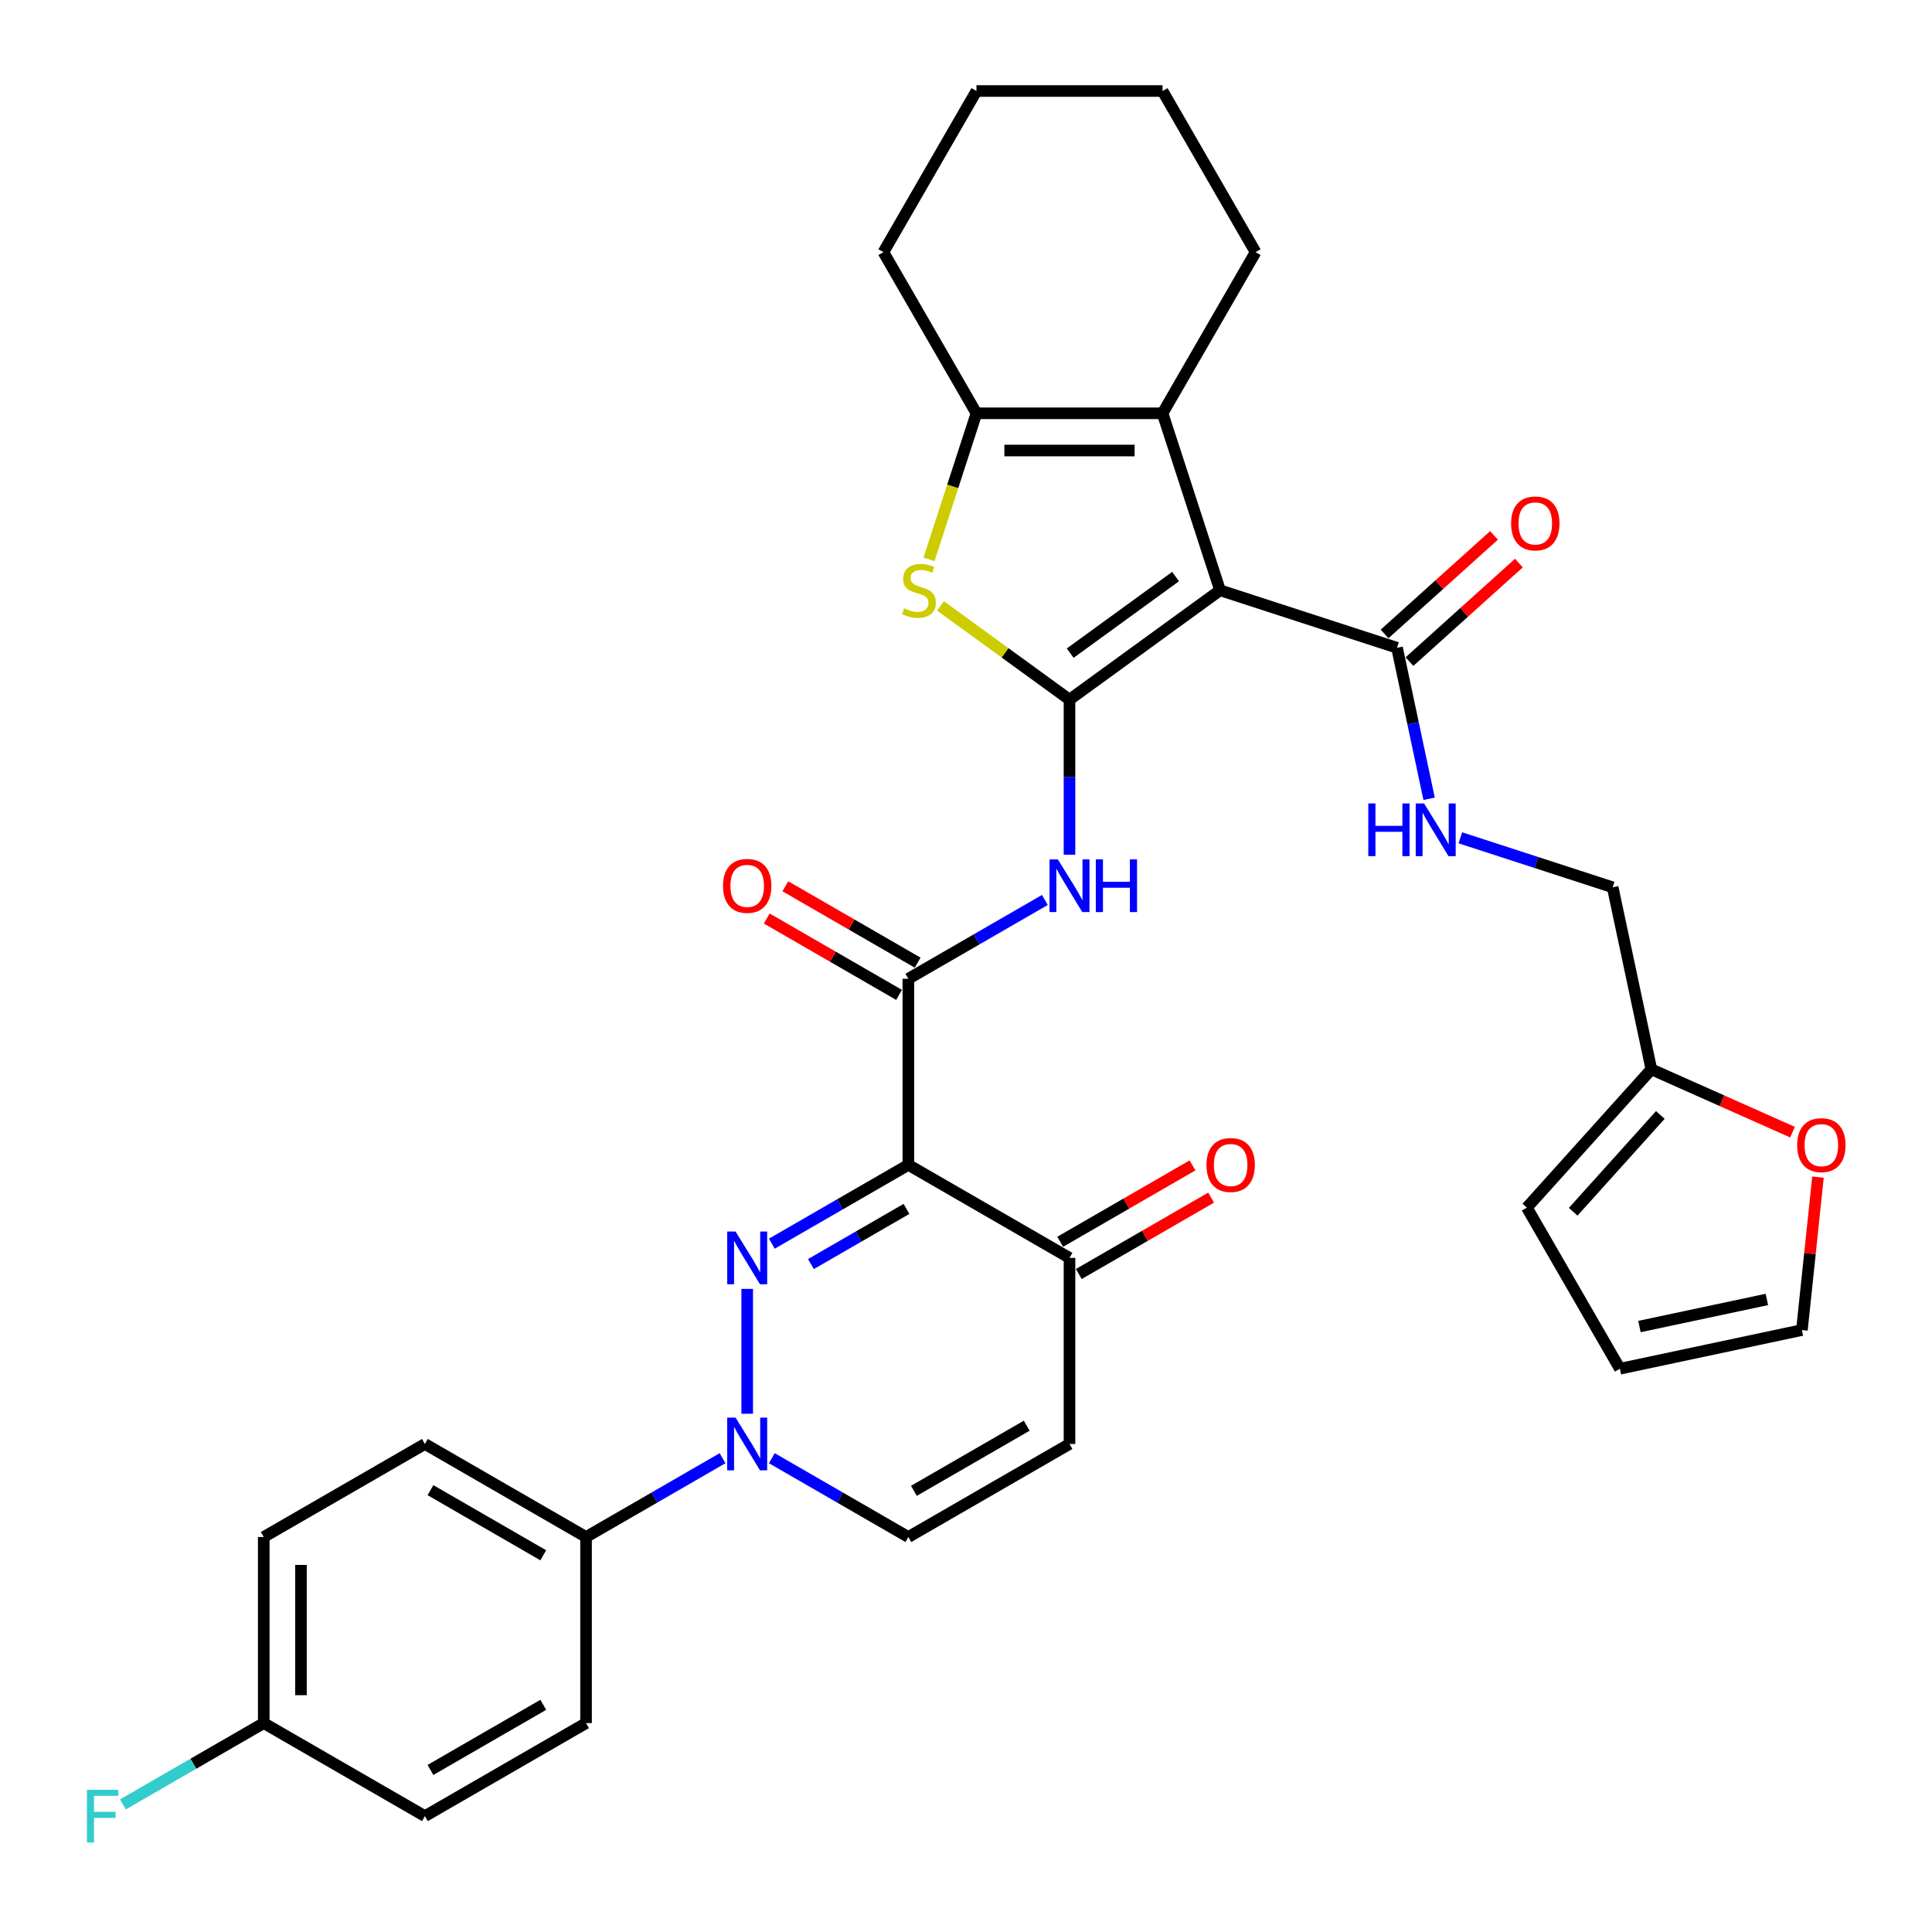 <?xml version='1.0' encoding='iso-8859-1'?>
<svg version='1.1' baseProfile='full'
              xmlns='http://www.w3.org/2000/svg'
                      xmlns:rdkit='http://www.rdkit.org/xml'
                      xmlns:xlink='http://www.w3.org/1999/xlink'
                  xml:space='preserve'
width='1000px' height='1000px' viewBox='0 0 1000 1000'>
<!-- END OF HEADER -->
<rect style='opacity:1.0;fill:#FFFFFF;stroke:none' width='1000' height='1000' x='0' y='0'> </rect>
<path class='bond-0' d='M 553.572,362.139 L 631.492,305.527' style='fill:none;fill-rule:evenodd;stroke:#000000;stroke-width:6px;stroke-linecap:butt;stroke-linejoin:miter;stroke-opacity:1' />
<path class='bond-0' d='M 553.938,338.064 L 608.482,298.435' style='fill:none;fill-rule:evenodd;stroke:#000000;stroke-width:6px;stroke-linecap:butt;stroke-linejoin:miter;stroke-opacity:1' />
<path class='bond-3' d='M 553.572,362.139 L 520.189,337.885' style='fill:none;fill-rule:evenodd;stroke:#000000;stroke-width:6px;stroke-linecap:butt;stroke-linejoin:miter;stroke-opacity:1' />
<path class='bond-3' d='M 520.189,337.885 L 486.805,313.63' style='fill:none;fill-rule:evenodd;stroke:#CCCC00;stroke-width:6px;stroke-linecap:butt;stroke-linejoin:miter;stroke-opacity:1' />
<path class='bond-7' d='M 553.572,362.139 L 553.572,402.274' style='fill:none;fill-rule:evenodd;stroke:#000000;stroke-width:6px;stroke-linecap:butt;stroke-linejoin:miter;stroke-opacity:1' />
<path class='bond-7' d='M 553.572,402.274 L 553.572,442.408' style='fill:none;fill-rule:evenodd;stroke:#0000FF;stroke-width:6px;stroke-linecap:butt;stroke-linejoin:miter;stroke-opacity:1' />
<path class='bond-5' d='M 631.492,305.527 L 601.73,213.926' style='fill:none;fill-rule:evenodd;stroke:#000000;stroke-width:6px;stroke-linecap:butt;stroke-linejoin:miter;stroke-opacity:1' />
<path class='bond-9' d='M 631.492,305.527 L 723.093,335.29' style='fill:none;fill-rule:evenodd;stroke:#000000;stroke-width:6px;stroke-linecap:butt;stroke-linejoin:miter;stroke-opacity:1' />
<path class='bond-1' d='M 399.502,643.721 L 434.832,623.324' style='fill:none;fill-rule:evenodd;stroke:#0000FF;stroke-width:6px;stroke-linecap:butt;stroke-linejoin:miter;stroke-opacity:1' />
<path class='bond-1' d='M 434.832,623.324 L 470.161,602.926' style='fill:none;fill-rule:evenodd;stroke:#000000;stroke-width:6px;stroke-linecap:butt;stroke-linejoin:miter;stroke-opacity:1' />
<path class='bond-1' d='M 419.733,654.284 L 444.463,640.006' style='fill:none;fill-rule:evenodd;stroke:#0000FF;stroke-width:6px;stroke-linecap:butt;stroke-linejoin:miter;stroke-opacity:1' />
<path class='bond-1' d='M 444.463,640.006 L 469.194,625.728' style='fill:none;fill-rule:evenodd;stroke:#000000;stroke-width:6px;stroke-linecap:butt;stroke-linejoin:miter;stroke-opacity:1' />
<path class='bond-4' d='M 386.75,667.13 L 386.75,731.753' style='fill:none;fill-rule:evenodd;stroke:#0000FF;stroke-width:6px;stroke-linecap:butt;stroke-linejoin:miter;stroke-opacity:1' />
<path class='bond-2' d='M 470.161,602.926 L 470.161,506.612' style='fill:none;fill-rule:evenodd;stroke:#000000;stroke-width:6px;stroke-linecap:butt;stroke-linejoin:miter;stroke-opacity:1' />
<path class='bond-10' d='M 470.161,602.926 L 553.572,651.084' style='fill:none;fill-rule:evenodd;stroke:#000000;stroke-width:6px;stroke-linecap:butt;stroke-linejoin:miter;stroke-opacity:1' />
<path class='bond-8' d='M 480.853,289.52 L 493.134,251.723' style='fill:none;fill-rule:evenodd;stroke:#CCCC00;stroke-width:6px;stroke-linecap:butt;stroke-linejoin:miter;stroke-opacity:1' />
<path class='bond-8' d='M 493.134,251.723 L 505.415,213.926' style='fill:none;fill-rule:evenodd;stroke:#000000;stroke-width:6px;stroke-linecap:butt;stroke-linejoin:miter;stroke-opacity:1' />
<path class='bond-14' d='M 373.998,754.761 L 338.669,775.158' style='fill:none;fill-rule:evenodd;stroke:#0000FF;stroke-width:6px;stroke-linecap:butt;stroke-linejoin:miter;stroke-opacity:1' />
<path class='bond-14' d='M 338.669,775.158 L 303.339,795.556' style='fill:none;fill-rule:evenodd;stroke:#000000;stroke-width:6px;stroke-linecap:butt;stroke-linejoin:miter;stroke-opacity:1' />
<path class='bond-36' d='M 399.502,754.761 L 434.832,775.158' style='fill:none;fill-rule:evenodd;stroke:#0000FF;stroke-width:6px;stroke-linecap:butt;stroke-linejoin:miter;stroke-opacity:1' />
<path class='bond-36' d='M 434.832,775.158 L 470.161,795.556' style='fill:none;fill-rule:evenodd;stroke:#000000;stroke-width:6px;stroke-linecap:butt;stroke-linejoin:miter;stroke-opacity:1' />
<path class='bond-27' d='M 601.73,213.926 L 649.887,130.515' style='fill:none;fill-rule:evenodd;stroke:#000000;stroke-width:6px;stroke-linecap:butt;stroke-linejoin:miter;stroke-opacity:1' />
<path class='bond-34' d='M 601.73,213.926 L 505.415,213.926' style='fill:none;fill-rule:evenodd;stroke:#000000;stroke-width:6px;stroke-linecap:butt;stroke-linejoin:miter;stroke-opacity:1' />
<path class='bond-34' d='M 587.282,233.189 L 519.862,233.189' style='fill:none;fill-rule:evenodd;stroke:#000000;stroke-width:6px;stroke-linecap:butt;stroke-linejoin:miter;stroke-opacity:1' />
<path class='bond-6' d='M 470.161,506.612 L 505.491,486.214' style='fill:none;fill-rule:evenodd;stroke:#000000;stroke-width:6px;stroke-linecap:butt;stroke-linejoin:miter;stroke-opacity:1' />
<path class='bond-6' d='M 505.491,486.214 L 540.82,465.817' style='fill:none;fill-rule:evenodd;stroke:#0000FF;stroke-width:6px;stroke-linecap:butt;stroke-linejoin:miter;stroke-opacity:1' />
<path class='bond-17' d='M 474.977,498.27 L 440.736,478.501' style='fill:none;fill-rule:evenodd;stroke:#000000;stroke-width:6px;stroke-linecap:butt;stroke-linejoin:miter;stroke-opacity:1' />
<path class='bond-17' d='M 440.736,478.501 L 406.495,458.732' style='fill:none;fill-rule:evenodd;stroke:#FF0000;stroke-width:6px;stroke-linecap:butt;stroke-linejoin:miter;stroke-opacity:1' />
<path class='bond-17' d='M 465.345,514.953 L 431.104,495.183' style='fill:none;fill-rule:evenodd;stroke:#000000;stroke-width:6px;stroke-linecap:butt;stroke-linejoin:miter;stroke-opacity:1' />
<path class='bond-17' d='M 431.104,495.183 L 396.863,475.414' style='fill:none;fill-rule:evenodd;stroke:#FF0000;stroke-width:6px;stroke-linecap:butt;stroke-linejoin:miter;stroke-opacity:1' />
<path class='bond-30' d='M 505.415,213.926 L 457.257,130.515' style='fill:none;fill-rule:evenodd;stroke:#000000;stroke-width:6px;stroke-linecap:butt;stroke-linejoin:miter;stroke-opacity:1' />
<path class='bond-13' d='M 723.093,335.29 L 731.4,374.372' style='fill:none;fill-rule:evenodd;stroke:#000000;stroke-width:6px;stroke-linecap:butt;stroke-linejoin:miter;stroke-opacity:1' />
<path class='bond-13' d='M 731.4,374.372 L 739.707,413.454' style='fill:none;fill-rule:evenodd;stroke:#0000FF;stroke-width:6px;stroke-linecap:butt;stroke-linejoin:miter;stroke-opacity:1' />
<path class='bond-18' d='M 729.538,342.448 L 757.861,316.945' style='fill:none;fill-rule:evenodd;stroke:#000000;stroke-width:6px;stroke-linecap:butt;stroke-linejoin:miter;stroke-opacity:1' />
<path class='bond-18' d='M 757.861,316.945 L 786.185,291.442' style='fill:none;fill-rule:evenodd;stroke:#FF0000;stroke-width:6px;stroke-linecap:butt;stroke-linejoin:miter;stroke-opacity:1' />
<path class='bond-18' d='M 716.648,328.132 L 744.972,302.63' style='fill:none;fill-rule:evenodd;stroke:#000000;stroke-width:6px;stroke-linecap:butt;stroke-linejoin:miter;stroke-opacity:1' />
<path class='bond-18' d='M 744.972,302.63 L 773.295,277.127' style='fill:none;fill-rule:evenodd;stroke:#FF0000;stroke-width:6px;stroke-linecap:butt;stroke-linejoin:miter;stroke-opacity:1' />
<path class='bond-11' d='M 553.572,651.084 L 553.572,747.398' style='fill:none;fill-rule:evenodd;stroke:#000000;stroke-width:6px;stroke-linecap:butt;stroke-linejoin:miter;stroke-opacity:1' />
<path class='bond-21' d='M 558.388,659.425 L 592.629,639.656' style='fill:none;fill-rule:evenodd;stroke:#000000;stroke-width:6px;stroke-linecap:butt;stroke-linejoin:miter;stroke-opacity:1' />
<path class='bond-21' d='M 592.629,639.656 L 626.87,619.886' style='fill:none;fill-rule:evenodd;stroke:#FF0000;stroke-width:6px;stroke-linecap:butt;stroke-linejoin:miter;stroke-opacity:1' />
<path class='bond-21' d='M 548.756,642.742 L 582.998,622.973' style='fill:none;fill-rule:evenodd;stroke:#000000;stroke-width:6px;stroke-linecap:butt;stroke-linejoin:miter;stroke-opacity:1' />
<path class='bond-21' d='M 582.998,622.973 L 617.239,603.204' style='fill:none;fill-rule:evenodd;stroke:#FF0000;stroke-width:6px;stroke-linecap:butt;stroke-linejoin:miter;stroke-opacity:1' />
<path class='bond-12' d='M 553.572,747.398 L 470.161,795.556' style='fill:none;fill-rule:evenodd;stroke:#000000;stroke-width:6px;stroke-linecap:butt;stroke-linejoin:miter;stroke-opacity:1' />
<path class='bond-12' d='M 531.429,737.94 L 473.041,771.65' style='fill:none;fill-rule:evenodd;stroke:#000000;stroke-width:6px;stroke-linecap:butt;stroke-linejoin:miter;stroke-opacity:1' />
<path class='bond-25' d='M 755.87,433.643 L 795.295,446.453' style='fill:none;fill-rule:evenodd;stroke:#0000FF;stroke-width:6px;stroke-linecap:butt;stroke-linejoin:miter;stroke-opacity:1' />
<path class='bond-25' d='M 795.295,446.453 L 834.719,459.263' style='fill:none;fill-rule:evenodd;stroke:#000000;stroke-width:6px;stroke-linecap:butt;stroke-linejoin:miter;stroke-opacity:1' />
<path class='bond-23' d='M 303.339,795.556 L 219.928,747.398' style='fill:none;fill-rule:evenodd;stroke:#000000;stroke-width:6px;stroke-linecap:butt;stroke-linejoin:miter;stroke-opacity:1' />
<path class='bond-23' d='M 281.196,805.014 L 222.808,771.304' style='fill:none;fill-rule:evenodd;stroke:#000000;stroke-width:6px;stroke-linecap:butt;stroke-linejoin:miter;stroke-opacity:1' />
<path class='bond-24' d='M 303.339,795.556 L 303.339,891.87' style='fill:none;fill-rule:evenodd;stroke:#000000;stroke-width:6px;stroke-linecap:butt;stroke-linejoin:miter;stroke-opacity:1' />
<path class='bond-15' d='M 854.744,553.473 L 834.719,459.263' style='fill:none;fill-rule:evenodd;stroke:#000000;stroke-width:6px;stroke-linecap:butt;stroke-linejoin:miter;stroke-opacity:1' />
<path class='bond-16' d='M 854.744,553.473 L 891.273,569.737' style='fill:none;fill-rule:evenodd;stroke:#000000;stroke-width:6px;stroke-linecap:butt;stroke-linejoin:miter;stroke-opacity:1' />
<path class='bond-16' d='M 891.273,569.737 L 927.803,586.001' style='fill:none;fill-rule:evenodd;stroke:#FF0000;stroke-width:6px;stroke-linecap:butt;stroke-linejoin:miter;stroke-opacity:1' />
<path class='bond-19' d='M 854.744,553.473 L 790.297,625.049' style='fill:none;fill-rule:evenodd;stroke:#000000;stroke-width:6px;stroke-linecap:butt;stroke-linejoin:miter;stroke-opacity:1' />
<path class='bond-19' d='M 859.392,577.099 L 814.279,627.202' style='fill:none;fill-rule:evenodd;stroke:#000000;stroke-width:6px;stroke-linecap:butt;stroke-linejoin:miter;stroke-opacity:1' />
<path class='bond-20' d='M 940.984,609.271 L 936.824,648.853' style='fill:none;fill-rule:evenodd;stroke:#FF0000;stroke-width:6px;stroke-linecap:butt;stroke-linejoin:miter;stroke-opacity:1' />
<path class='bond-20' d='M 936.824,648.853 L 932.664,688.435' style='fill:none;fill-rule:evenodd;stroke:#000000;stroke-width:6px;stroke-linecap:butt;stroke-linejoin:miter;stroke-opacity:1' />
<path class='bond-22' d='M 790.297,625.049 L 838.454,708.46' style='fill:none;fill-rule:evenodd;stroke:#000000;stroke-width:6px;stroke-linecap:butt;stroke-linejoin:miter;stroke-opacity:1' />
<path class='bond-37' d='M 932.664,688.435 L 838.454,708.46' style='fill:none;fill-rule:evenodd;stroke:#000000;stroke-width:6px;stroke-linecap:butt;stroke-linejoin:miter;stroke-opacity:1' />
<path class='bond-37' d='M 914.528,672.596 L 848.581,686.614' style='fill:none;fill-rule:evenodd;stroke:#000000;stroke-width:6px;stroke-linecap:butt;stroke-linejoin:miter;stroke-opacity:1' />
<path class='bond-29' d='M 219.928,747.398 L 136.517,795.556' style='fill:none;fill-rule:evenodd;stroke:#000000;stroke-width:6px;stroke-linecap:butt;stroke-linejoin:miter;stroke-opacity:1' />
<path class='bond-28' d='M 303.339,891.87 L 219.928,940.028' style='fill:none;fill-rule:evenodd;stroke:#000000;stroke-width:6px;stroke-linecap:butt;stroke-linejoin:miter;stroke-opacity:1' />
<path class='bond-28' d='M 281.196,882.412 L 222.808,916.122' style='fill:none;fill-rule:evenodd;stroke:#000000;stroke-width:6px;stroke-linecap:butt;stroke-linejoin:miter;stroke-opacity:1' />
<path class='bond-26' d='M 136.517,891.87 L 219.928,940.028' style='fill:none;fill-rule:evenodd;stroke:#000000;stroke-width:6px;stroke-linecap:butt;stroke-linejoin:miter;stroke-opacity:1' />
<path class='bond-31' d='M 136.517,891.87 L 100.071,912.913' style='fill:none;fill-rule:evenodd;stroke:#000000;stroke-width:6px;stroke-linecap:butt;stroke-linejoin:miter;stroke-opacity:1' />
<path class='bond-31' d='M 100.071,912.913 L 63.624,933.955' style='fill:none;fill-rule:evenodd;stroke:#33CCCC;stroke-width:6px;stroke-linecap:butt;stroke-linejoin:miter;stroke-opacity:1' />
<path class='bond-38' d='M 136.517,891.87 L 136.517,795.556' style='fill:none;fill-rule:evenodd;stroke:#000000;stroke-width:6px;stroke-linecap:butt;stroke-linejoin:miter;stroke-opacity:1' />
<path class='bond-38' d='M 155.78,877.423 L 155.78,810.003' style='fill:none;fill-rule:evenodd;stroke:#000000;stroke-width:6px;stroke-linecap:butt;stroke-linejoin:miter;stroke-opacity:1' />
<path class='bond-32' d='M 649.887,130.515 L 601.73,47.104' style='fill:none;fill-rule:evenodd;stroke:#000000;stroke-width:6px;stroke-linecap:butt;stroke-linejoin:miter;stroke-opacity:1' />
<path class='bond-33' d='M 457.257,130.515 L 505.415,47.104' style='fill:none;fill-rule:evenodd;stroke:#000000;stroke-width:6px;stroke-linecap:butt;stroke-linejoin:miter;stroke-opacity:1' />
<path class='bond-35' d='M 601.73,47.104 L 505.415,47.104' style='fill:none;fill-rule:evenodd;stroke:#000000;stroke-width:6px;stroke-linecap:butt;stroke-linejoin:miter;stroke-opacity:1' />
<path  class='atom-2' d='M 380.721 637.445
L 389.659 651.893
Q 390.545 653.318, 391.97 655.899
Q 393.396 658.481, 393.473 658.635
L 393.473 637.445
L 397.094 637.445
L 397.094 664.722
L 393.357 664.722
L 383.764 648.926
Q 382.647 647.077, 381.453 644.958
Q 380.297 642.839, 379.95 642.184
L 379.95 664.722
L 376.406 664.722
L 376.406 637.445
L 380.721 637.445
' fill='#0000FF'/>
<path  class='atom-4' d='M 467.947 314.889
Q 468.255 315.004, 469.526 315.544
Q 470.798 316.083, 472.185 316.43
Q 473.61 316.738, 474.997 316.738
Q 477.578 316.738, 479.081 315.505
Q 480.583 314.234, 480.583 312.038
Q 480.583 310.535, 479.813 309.611
Q 479.081 308.686, 477.925 308.185
Q 476.769 307.685, 474.843 307.107
Q 472.416 306.375, 470.952 305.681
Q 469.526 304.988, 468.486 303.524
Q 467.484 302.06, 467.484 299.594
Q 467.484 296.165, 469.796 294.046
Q 472.146 291.927, 476.769 291.927
Q 479.928 291.927, 483.511 293.43
L 482.625 296.396
Q 479.35 295.048, 476.885 295.048
Q 474.226 295.048, 472.762 296.165
Q 471.299 297.244, 471.337 299.132
Q 471.337 300.596, 472.069 301.482
Q 472.84 302.368, 473.918 302.869
Q 475.036 303.37, 476.885 303.948
Q 479.35 304.718, 480.814 305.489
Q 482.278 306.259, 483.319 307.839
Q 484.397 309.38, 484.397 312.038
Q 484.397 315.813, 481.855 317.855
Q 479.35 319.859, 475.151 319.859
Q 472.724 319.859, 470.875 319.319
Q 469.064 318.818, 466.907 317.932
L 467.947 314.889
' fill='#CCCC00'/>
<path  class='atom-5' d='M 380.721 733.76
L 389.659 748.207
Q 390.545 749.633, 391.97 752.214
Q 393.396 754.795, 393.473 754.949
L 393.473 733.76
L 397.094 733.76
L 397.094 761.036
L 393.357 761.036
L 383.764 745.241
Q 382.647 743.392, 381.453 741.273
Q 380.297 739.154, 379.95 738.499
L 379.95 761.036
L 376.406 761.036
L 376.406 733.76
L 380.721 733.76
' fill='#0000FF'/>
<path  class='atom-8' d='M 547.543 444.816
L 556.481 459.263
Q 557.367 460.689, 558.792 463.27
Q 560.218 465.851, 560.295 466.005
L 560.295 444.816
L 563.916 444.816
L 563.916 472.092
L 560.179 472.092
L 550.586 456.297
Q 549.469 454.447, 548.275 452.329
Q 547.119 450.21, 546.772 449.555
L 546.772 472.092
L 543.228 472.092
L 543.228 444.816
L 547.543 444.816
' fill='#0000FF'/>
<path  class='atom-8' d='M 567.191 444.816
L 570.89 444.816
L 570.89 456.412
L 584.836 456.412
L 584.836 444.816
L 588.534 444.816
L 588.534 472.092
L 584.836 472.092
L 584.836 459.494
L 570.89 459.494
L 570.89 472.092
L 567.191 472.092
L 567.191 444.816
' fill='#0000FF'/>
<path  class='atom-14' d='M 708.233 415.862
L 711.931 415.862
L 711.931 427.458
L 725.878 427.458
L 725.878 415.862
L 729.576 415.862
L 729.576 443.138
L 725.878 443.138
L 725.878 430.54
L 711.931 430.54
L 711.931 443.138
L 708.233 443.138
L 708.233 415.862
' fill='#0000FF'/>
<path  class='atom-14' d='M 737.089 415.862
L 746.027 430.309
Q 746.913 431.734, 748.338 434.316
Q 749.764 436.897, 749.841 437.051
L 749.841 415.862
L 753.462 415.862
L 753.462 443.138
L 749.725 443.138
L 740.132 427.343
Q 739.015 425.493, 737.821 423.374
Q 736.665 421.255, 736.318 420.6
L 736.318 443.138
L 732.774 443.138
L 732.774 415.862
L 737.089 415.862
' fill='#0000FF'/>
<path  class='atom-17' d='M 930.211 592.725
Q 930.211 586.175, 933.447 582.515
Q 936.683 578.855, 942.732 578.855
Q 948.78 578.855, 952.016 582.515
Q 955.253 586.175, 955.253 592.725
Q 955.253 599.351, 951.978 603.127
Q 948.703 606.864, 942.732 606.864
Q 936.722 606.864, 933.447 603.127
Q 930.211 599.39, 930.211 592.725
M 942.732 603.782
Q 946.892 603.782, 949.127 601.008
Q 951.4 598.195, 951.4 592.725
Q 951.4 587.37, 949.127 584.673
Q 946.892 581.937, 942.732 581.937
Q 938.571 581.937, 936.298 584.634
Q 934.063 587.331, 934.063 592.725
Q 934.063 598.234, 936.298 601.008
Q 938.571 603.782, 942.732 603.782
' fill='#FF0000'/>
<path  class='atom-18' d='M 374.229 458.531
Q 374.229 451.982, 377.465 448.322
Q 380.702 444.662, 386.75 444.662
Q 392.799 444.662, 396.035 448.322
Q 399.271 451.982, 399.271 458.531
Q 399.271 465.158, 395.996 468.933
Q 392.722 472.67, 386.75 472.67
Q 380.74 472.67, 377.465 468.933
Q 374.229 465.196, 374.229 458.531
M 386.75 469.588
Q 390.911 469.588, 393.145 466.814
Q 395.419 464.002, 395.419 458.531
Q 395.419 453.176, 393.145 450.479
Q 390.911 447.744, 386.75 447.744
Q 382.589 447.744, 380.316 450.441
Q 378.082 453.138, 378.082 458.531
Q 378.082 464.04, 380.316 466.814
Q 382.589 469.588, 386.75 469.588
' fill='#FF0000'/>
<path  class='atom-19' d='M 782.148 270.92
Q 782.148 264.37, 785.384 260.711
Q 788.62 257.051, 794.669 257.051
Q 800.718 257.051, 803.954 260.711
Q 807.19 264.37, 807.19 270.92
Q 807.19 277.546, 803.915 281.322
Q 800.64 285.059, 794.669 285.059
Q 788.659 285.059, 785.384 281.322
Q 782.148 277.585, 782.148 270.92
M 794.669 281.977
Q 798.83 281.977, 801.064 279.203
Q 803.337 276.391, 803.337 270.92
Q 803.337 265.565, 801.064 262.868
Q 798.83 260.133, 794.669 260.133
Q 790.508 260.133, 788.235 262.829
Q 786.001 265.526, 786.001 270.92
Q 786.001 276.429, 788.235 279.203
Q 790.508 281.977, 794.669 281.977
' fill='#FF0000'/>
<path  class='atom-22' d='M 624.462 603.003
Q 624.462 596.454, 627.698 592.794
Q 630.935 589.134, 636.983 589.134
Q 643.032 589.134, 646.268 592.794
Q 649.504 596.454, 649.504 603.003
Q 649.504 609.63, 646.229 613.405
Q 642.955 617.142, 636.983 617.142
Q 630.973 617.142, 627.698 613.405
Q 624.462 609.668, 624.462 603.003
M 636.983 614.06
Q 641.144 614.06, 643.378 611.286
Q 645.651 608.474, 645.651 603.003
Q 645.651 597.648, 643.378 594.951
Q 641.144 592.216, 636.983 592.216
Q 632.822 592.216, 630.549 594.913
Q 628.315 597.61, 628.315 603.003
Q 628.315 608.512, 630.549 611.286
Q 632.822 614.06, 636.983 614.06
' fill='#FF0000'/>
<path  class='atom-32' d='M 44.996 926.39
L 61.216 926.39
L 61.216 929.51
L 48.657 929.51
L 48.657 937.793
L 59.829 937.793
L 59.829 940.952
L 48.657 940.952
L 48.657 953.666
L 44.996 953.666
L 44.996 926.39
' fill='#33CCCC'/>
</svg>
